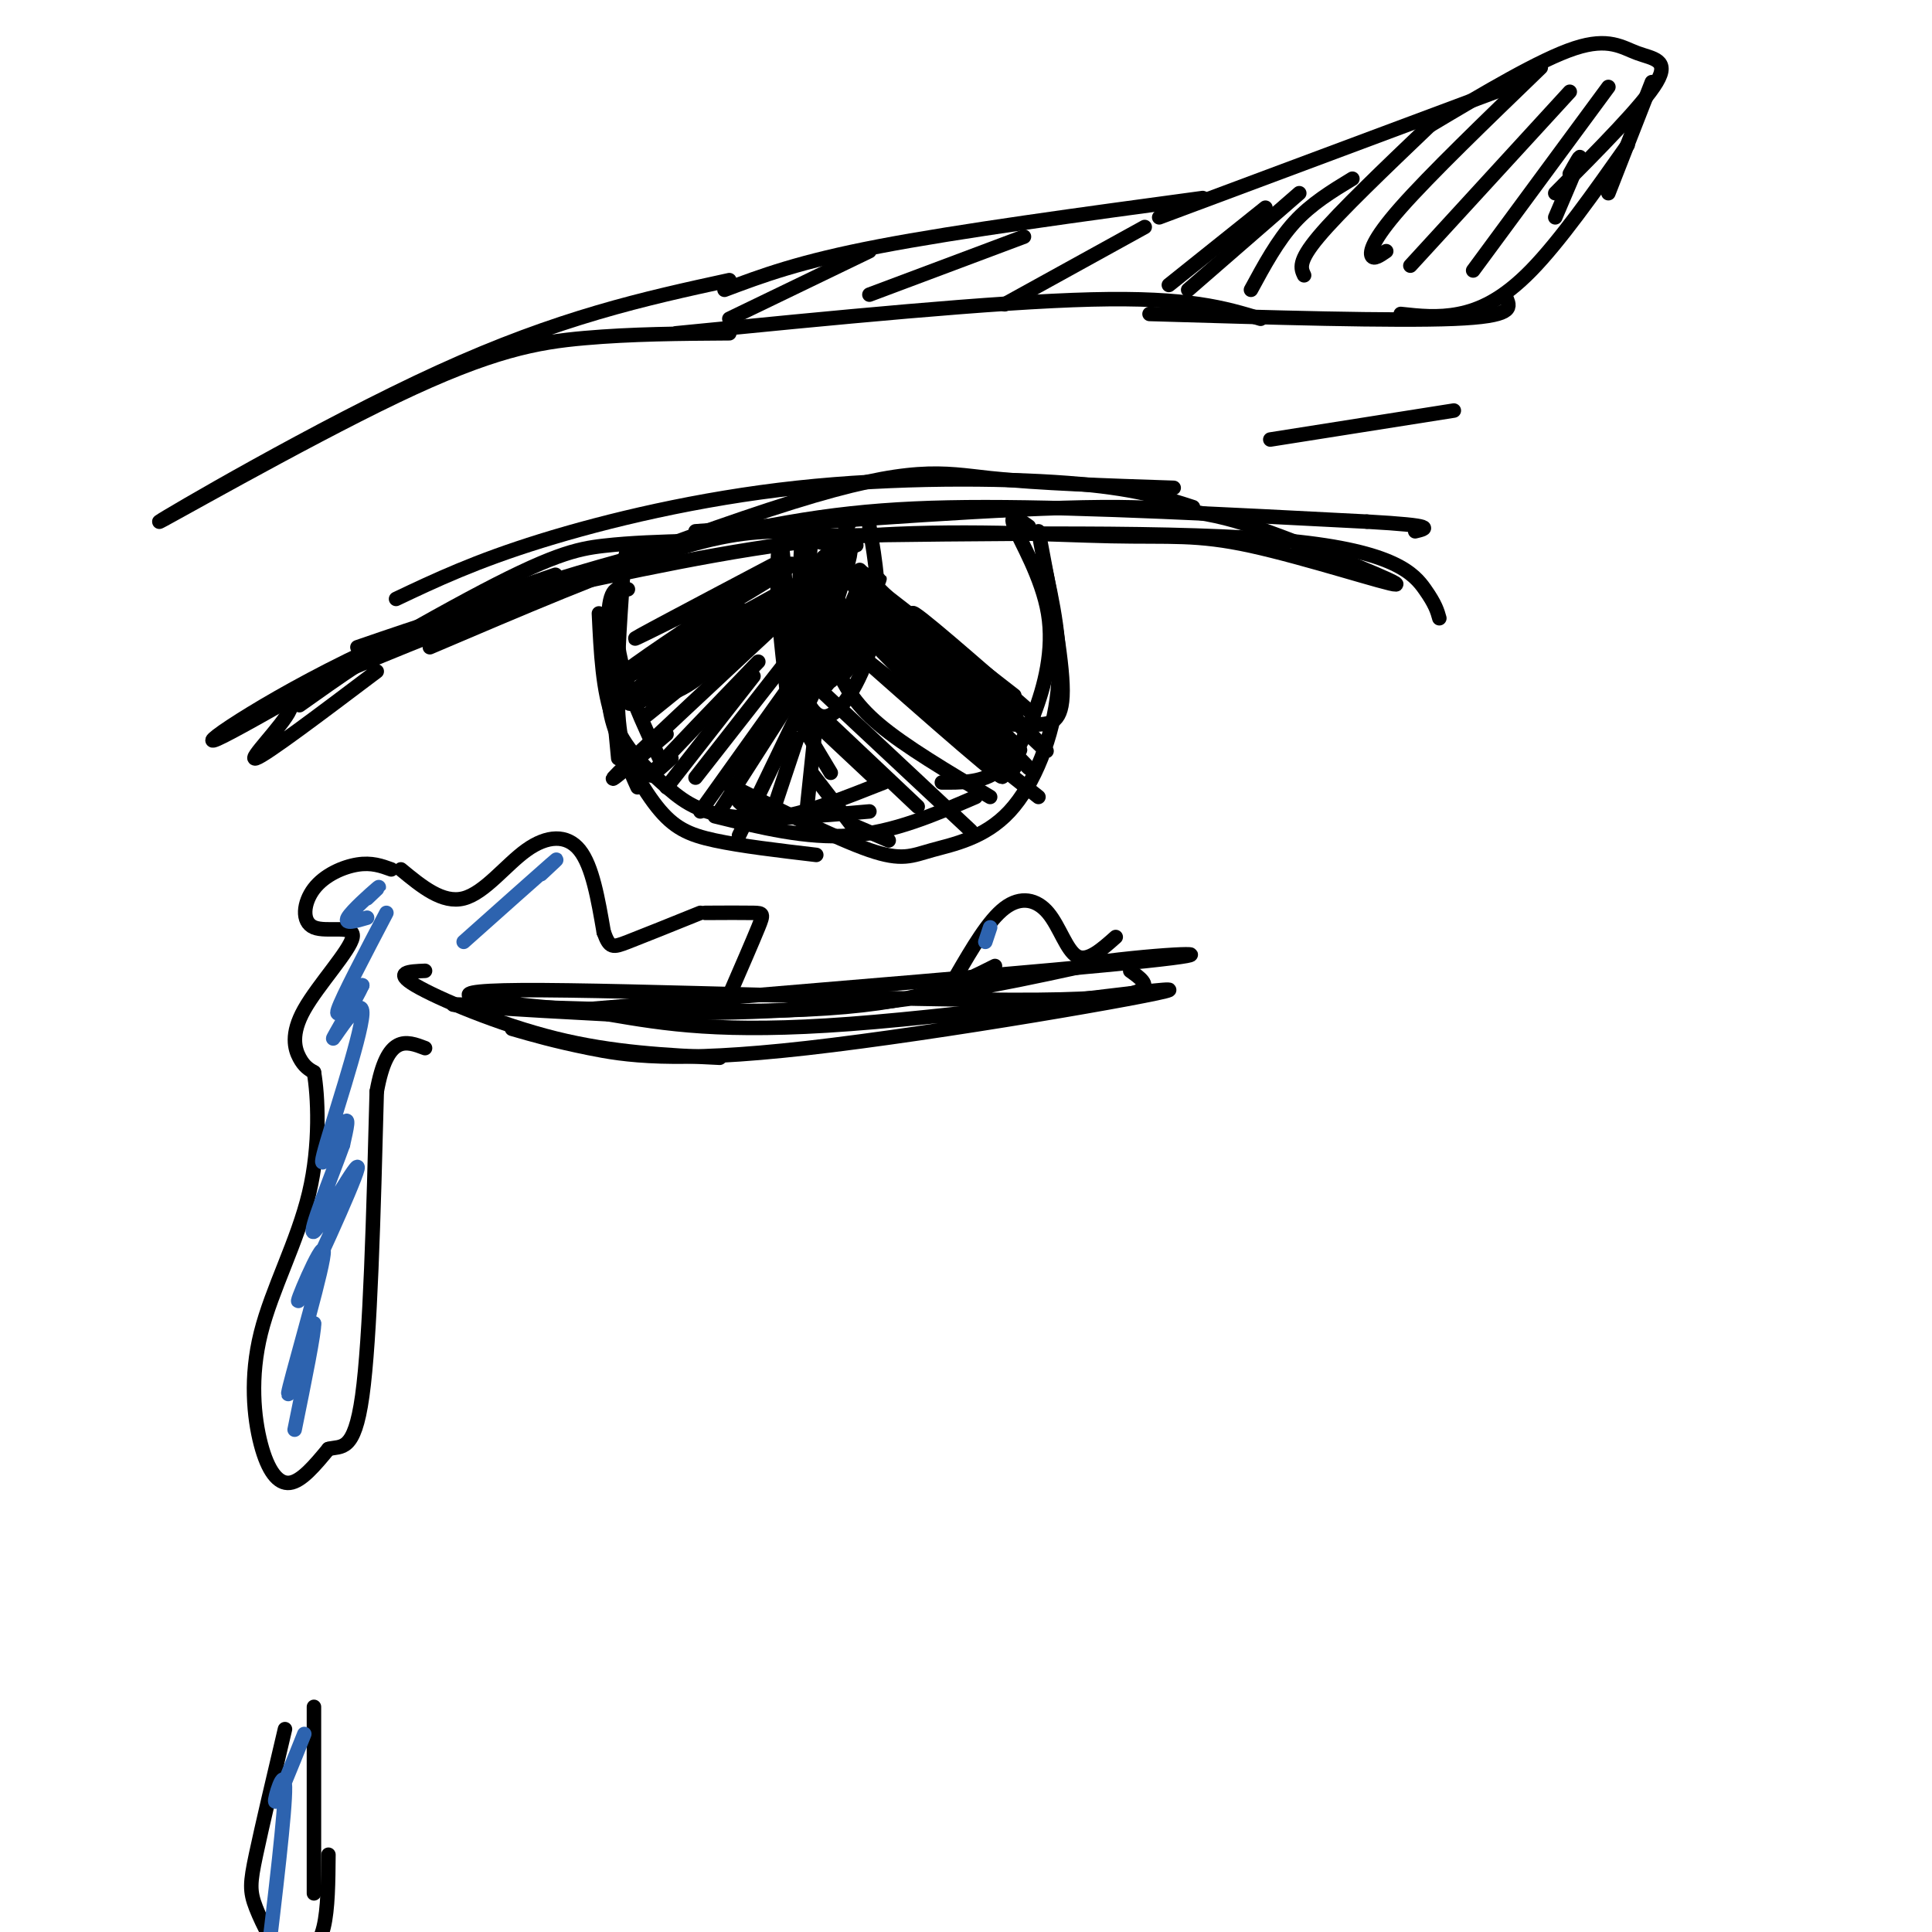 <svg viewBox='0 0 400 400' version='1.1' xmlns='http://www.w3.org/2000/svg' xmlns:xlink='http://www.w3.org/1999/xlink'><g fill='none' stroke='rgb(0,0,0)' stroke-width='3' stroke-linecap='round' stroke-linejoin='round'><path d='M298,128c-0.400,-1.444 -0.800,-2.889 -3,-6c-2.200,-3.111 -6.200,-7.889 -28,-10c-21.800,-2.111 -61.400,-1.556 -101,-1'/><path d='M164,110c-6.250,0.000 -12.500,0.000 -25,4c-12.500,4.000 -31.250,12.000 -50,20'/><path d='M115,119c-9.583,3.250 -19.167,6.500 -28,11c-8.833,4.500 -16.917,10.250 -25,16'/><path d='M78,139c-11.517,8.693 -23.033,17.386 -25,18c-1.967,0.614 5.617,-6.852 7,-10c1.383,-3.148 -3.433,-1.978 16,-10c19.433,-8.022 63.117,-25.237 88,-33c24.883,-7.763 30.967,-6.075 41,-5c10.033,1.075 24.017,1.538 38,2'/><path d='M144,110c32.244,-2.427 64.489,-4.855 84,-5c19.511,-0.145 26.289,1.992 37,6c10.711,4.008 25.353,9.886 24,10c-1.353,0.114 -18.703,-5.536 -30,-8c-11.297,-2.464 -16.542,-1.740 -29,-2c-12.458,-0.260 -32.131,-1.503 -52,0c-19.869,1.503 -39.935,5.751 -60,10'/><path d='M118,121c-17.333,3.833 -30.667,8.417 -44,13'/><path d='M143,112c-6.172,0.175 -12.343,0.351 -18,1c-5.657,0.649 -10.799,1.772 -28,11c-17.201,9.228 -46.460,26.561 -52,29c-5.540,2.439 12.639,-10.016 35,-20c22.361,-9.984 48.905,-17.496 69,-22c20.095,-4.504 33.741,-6.001 55,-6c21.259,0.001 50.129,1.501 79,3'/><path d='M283,108c14.833,0.833 12.417,1.417 10,2'/><path d='M247,105c-6.054,-1.970 -12.107,-3.940 -26,-5c-13.893,-1.060 -35.625,-1.208 -56,1c-20.375,2.208 -39.393,6.774 -53,11c-13.607,4.226 -21.804,8.113 -30,12'/><path d='M88,201c-3.311,0.133 -6.622,0.267 -2,3c4.622,2.733 17.178,8.067 29,11c11.822,2.933 22.911,3.467 34,4'/><path d='M106,213c4.386,1.268 8.772,2.536 16,4c7.228,1.464 17.298,3.124 45,0c27.702,-3.124 73.035,-11.033 75,-12c1.965,-0.967 -39.439,5.010 -66,7c-26.561,1.990 -38.281,-0.005 -50,-2'/><path d='M126,210c-18.286,-0.929 -39.000,-2.250 -30,-2c9.000,0.250 47.714,2.071 71,1c23.286,-1.071 31.143,-5.036 39,-9'/><path d='M234,201c4.030,2.877 8.061,5.754 -19,6c-27.061,0.246 -85.212,-2.140 -107,-2c-21.788,0.140 -7.212,2.807 11,4c18.212,1.193 40.061,0.912 59,-1c18.939,-1.912 34.970,-5.456 51,-9'/><path d='M229,199c14.867,-1.844 26.533,-1.956 8,0c-18.533,1.956 -67.267,5.978 -116,10'/><path d='M130,122c-1.833,-0.417 -3.667,-0.833 -4,5c-0.333,5.833 0.833,17.917 2,30'/><path d='M129,119c-0.750,10.833 -1.500,21.667 -1,29c0.500,7.333 2.250,11.167 4,15'/><path d='M127,139c-0.786,2.917 -1.571,5.833 0,11c1.571,5.167 5.500,12.583 9,17c3.500,4.417 6.571,5.833 12,7c5.429,1.167 13.214,2.083 21,3'/><path d='M148,169c9.500,2.333 19.000,4.667 28,4c9.000,-0.667 17.500,-4.333 26,-8'/><path d='M195,162c3.895,0.021 7.789,0.041 11,-2c3.211,-2.041 5.737,-6.145 8,-12c2.263,-5.855 4.263,-13.461 3,-21c-1.263,-7.539 -5.789,-15.011 -7,-18c-1.211,-2.989 0.895,-1.494 3,0'/><path d='M215,110c2.500,13.167 5.000,26.333 5,33c0.000,6.667 -2.500,6.833 -5,7'/><path d='M216,116c1.971,8.801 3.943,17.601 3,27c-0.943,9.399 -4.799,19.396 -10,25c-5.201,5.604 -11.746,6.817 -16,8c-4.254,1.183 -6.215,2.338 -13,0c-6.785,-2.338 -18.392,-8.169 -30,-14'/><path d='M130,113c-1.583,6.750 -3.167,13.500 -2,21c1.167,7.500 5.083,15.750 9,24'/><path d='M124,127c0.381,8.042 0.762,16.083 3,22c2.238,5.917 6.333,9.708 10,13c3.667,3.292 6.905,6.083 14,7c7.095,0.917 18.048,-0.042 29,-1'/><path d='M153,166c2.000,1.833 4.000,3.667 9,3c5.000,-0.667 13.000,-3.833 21,-7'/><path d='M168,111c0.000,0.000 -2.000,23.000 -2,23'/><path d='M166,114c-0.600,11.422 -1.200,22.844 -1,29c0.200,6.156 1.200,7.044 2,7c0.800,-0.044 1.400,-1.022 2,-2'/><path d='M168,123c-1.250,5.905 -2.500,11.810 -2,17c0.500,5.190 2.750,9.667 6,8c3.250,-1.667 7.500,-9.476 9,-17c1.500,-7.524 0.250,-14.762 -1,-22'/><path d='M176,108c-5.477,10.089 -10.954,20.178 -10,18c0.954,-2.178 8.338,-16.622 8,-14c-0.338,2.622 -8.400,22.311 -8,22c0.400,-0.311 9.262,-20.622 10,-20c0.738,0.622 -6.646,22.178 -9,30c-2.354,7.822 0.323,1.911 3,-4'/><path d='M170,140c3.125,-7.136 9.437,-22.976 9,-21c-0.437,1.976 -7.622,21.767 -7,22c0.622,0.233 9.052,-19.091 10,-21c0.948,-1.909 -5.586,13.597 -7,18c-1.414,4.403 2.293,-2.299 6,-9'/><path d='M166,111c-0.661,13.161 -1.321,26.321 -2,25c-0.679,-1.321 -1.375,-17.125 -2,-22c-0.625,-4.875 -1.179,1.179 -1,8c0.179,6.821 1.089,14.411 2,22'/><path d='M160,117c-15.756,8.311 -31.511,16.622 -28,15c3.511,-1.622 26.289,-13.178 31,-15c4.711,-1.822 -8.644,6.089 -22,14'/><path d='M141,131c-8.510,5.678 -18.786,12.872 -11,9c7.786,-3.872 33.635,-18.812 35,-19c1.365,-0.188 -21.753,14.375 -30,20c-8.247,5.625 -1.624,2.313 5,-1'/><path d='M160,127c0.000,0.000 -26.000,21.000 -26,21'/><path d='M161,129c-14.583,13.583 -29.167,27.167 -33,31c-3.833,3.833 3.083,-2.083 10,-8'/><path d='M157,137c-9.000,9.333 -18.000,18.667 -21,22c-3.000,3.333 0.000,0.667 3,-2'/><path d='M156,140c0.000,0.000 -18.000,23.000 -18,23'/><path d='M162,138c0.000,0.000 -18.000,23.000 -18,23'/><path d='M165,140c0.000,0.000 -20.000,28.000 -20,28'/><path d='M165,143c0.000,0.000 -16.000,25.000 -16,25'/><path d='M167,144c0.000,0.000 -14.000,29.000 -14,29'/><path d='M165,153c0.000,0.000 -6.000,18.000 -6,18'/><path d='M169,149c0.000,0.000 -2.000,19.000 -2,19'/><path d='M166,147c0.000,0.000 16.000,15.000 16,15'/><path d='M166,150c0.000,0.000 6.000,10.000 6,10'/><path d='M168,160c0.000,0.000 10.000,13.000 10,13'/><path d='M177,171c0.000,0.000 7.000,3.000 7,3'/><path d='M172,150c0.000,0.000 18.000,17.000 18,17'/><path d='M170,143c0.000,0.000 31.000,29.000 31,29'/><path d='M173,138c1.833,3.750 3.667,7.500 9,12c5.333,4.500 14.167,9.750 23,15'/><path d='M176,134c0.000,0.000 39.000,31.000 39,31'/><path d='M182,131c15.542,13.268 31.083,26.536 29,24c-2.083,-2.536 -21.792,-20.875 -25,-24c-3.208,-3.125 10.083,8.964 17,14c6.917,5.036 7.458,3.018 8,1'/><path d='M183,123c0.000,0.000 27.000,21.000 27,21'/><path d='M151,131c-1.734,-0.267 -3.467,-0.535 -7,2c-3.533,2.535 -8.864,7.872 -9,10c-0.136,2.128 4.924,1.048 10,-3c5.076,-4.048 10.170,-11.063 10,-13c-0.170,-1.937 -5.602,1.202 -13,7c-7.398,5.798 -16.761,14.253 -9,11c7.761,-3.253 32.646,-18.215 36,-21c3.354,-2.785 -14.823,6.608 -33,16'/><path d='M136,140c-7.743,4.440 -10.601,7.541 -2,3c8.601,-4.541 28.662,-16.722 28,-18c-0.662,-1.278 -22.046,8.349 -27,11c-4.954,2.651 6.523,-1.675 18,-6'/><path d='M175,133c17.946,15.860 35.892,31.719 32,27c-3.892,-4.719 -29.620,-30.018 -28,-29c1.620,1.018 30.590,28.351 31,28c0.410,-0.351 -27.740,-28.386 -32,-33c-4.260,-4.614 15.370,14.193 35,33'/><path d='M213,159c-6.303,-6.820 -39.562,-40.369 -39,-41c0.562,-0.631 34.944,31.656 36,32c1.056,0.344 -31.216,-31.253 -32,-32c-0.784,-0.747 29.919,29.358 37,36c7.081,6.642 -9.459,-10.179 -26,-27'/><path d='M189,127c-0.167,-1.000 12.417,10.000 25,21'/><path d='M167,125c-0.802,7.394 -1.604,14.789 -1,18c0.604,3.211 2.613,2.239 3,-3c0.387,-5.239 -0.849,-14.744 -2,-14c-1.151,0.744 -2.216,11.735 -1,15c1.216,3.265 4.712,-1.198 5,-6c0.288,-4.802 -2.632,-9.943 -4,-10c-1.368,-0.057 -1.184,4.972 -1,10'/><path d='M166,135c0.697,3.954 2.941,8.838 5,7c2.059,-1.838 3.933,-10.400 3,-16c-0.933,-5.600 -4.674,-8.238 -4,-10c0.674,-1.762 5.764,-2.646 7,-3c1.236,-0.354 -1.382,-0.177 -4,0'/><path d='M173,113c-2.622,-0.489 -7.178,-1.711 -7,-2c0.178,-0.289 5.089,0.356 10,1'/><path d='M81,180c-2.025,-0.735 -4.050,-1.470 -7,-1c-2.950,0.470 -6.824,2.146 -9,5c-2.176,2.854 -2.655,6.886 0,8c2.655,1.114 8.444,-0.691 8,2c-0.444,2.691 -7.119,9.878 -10,15c-2.881,5.122 -1.966,8.178 -1,10c0.966,1.822 1.983,2.411 3,3'/><path d='M65,222c0.826,4.700 1.390,14.950 -1,25c-2.390,10.050 -7.733,19.900 -10,29c-2.267,9.100 -1.456,17.450 0,23c1.456,5.550 3.559,8.300 6,8c2.441,-0.300 5.221,-3.650 8,-7'/><path d='M68,300c2.667,-0.733 5.333,0.933 7,-11c1.667,-11.933 2.333,-37.467 3,-63'/><path d='M78,226c2.167,-12.000 6.083,-10.500 10,-9'/><path d='M83,180c4.321,3.565 8.643,7.131 13,6c4.357,-1.131 8.750,-6.958 13,-10c4.250,-3.042 8.357,-3.298 11,0c2.643,3.298 3.821,10.149 5,17'/><path d='M125,193c1.222,3.356 1.778,3.244 5,2c3.222,-1.244 9.111,-3.622 15,-6'/><path d='M146,189c3.978,-0.022 7.956,-0.044 10,0c2.044,0.044 2.156,0.156 1,3c-1.156,2.844 -3.578,8.422 -6,14'/><path d='M198,202c3.339,-5.738 6.679,-11.476 10,-14c3.321,-2.524 6.625,-1.833 9,1c2.375,2.833 3.821,7.810 6,9c2.179,1.190 5.089,-1.405 8,-4'/><path d='M59,358c-2.378,10.068 -4.756,20.137 -6,26c-1.244,5.863 -1.353,7.521 0,11c1.353,3.479 4.167,8.778 6,11c1.833,2.222 2.686,1.368 4,0c1.314,-1.368 3.090,-3.248 4,-7c0.910,-3.752 0.955,-9.376 1,-15'/><path d='M65,359c0.000,-4.250 0.000,-8.500 0,-3c0.000,5.500 0.000,20.750 0,36'/></g>
<g fill='none' stroke='rgb(45,99,175)' stroke-width='3' stroke-linecap='round' stroke-linejoin='round'><path d='M76,186c1.600,-1.511 3.200,-3.022 2,-2c-1.200,1.022 -5.200,4.578 -6,6c-0.800,1.422 1.600,0.711 4,0'/><path d='M80,189c-4.583,8.750 -9.167,17.500 -10,20c-0.833,2.500 2.083,-1.250 5,-5'/><path d='M75,204c-1.097,2.521 -6.338,11.325 -6,11c0.338,-0.325 6.256,-9.778 6,-5c-0.256,4.778 -6.684,23.786 -8,29c-1.316,5.214 2.481,-3.368 4,-6c1.519,-2.632 0.759,0.684 0,4'/><path d='M71,237c-2.131,6.002 -7.459,19.008 -6,18c1.459,-1.008 9.706,-16.030 9,-13c-0.706,3.030 -10.364,24.111 -12,27c-1.636,2.889 4.752,-12.415 5,-10c0.248,2.415 -5.643,22.547 -7,28c-1.357,5.453 1.822,-3.774 5,-13'/><path d='M65,274c0.167,1.500 -1.917,11.750 -4,22'/><path d='M112,181c2.333,-2.167 4.667,-4.333 2,-2c-2.667,2.333 -10.333,9.167 -18,16'/><path d='M205,192c0.000,0.000 -1.000,3.000 -1,3'/><path d='M63,359c-2.844,7.111 -5.689,14.222 -6,14c-0.311,-0.222 1.911,-7.778 2,-3c0.089,4.778 -1.956,21.889 -4,39'/></g>
<g fill='none' stroke='rgb(0,0,0)' stroke-width='3' stroke-linecap='round' stroke-linejoin='round'><path d='M342,17c0.000,0.000 -9.000,23.000 -9,23'/><path d='M337,30c-7.044,9.978 -14.089,19.956 -20,26c-5.911,6.044 -10.689,8.156 -15,9c-4.311,0.844 -8.156,0.422 -12,0'/><path d='M312,62c0.667,1.750 1.333,3.500 -11,4c-12.333,0.500 -37.667,-0.250 -63,-1'/><path d='M261,66c-7.417,-2.250 -14.833,-4.500 -35,-4c-20.167,0.500 -53.083,3.750 -86,7'/><path d='M151,69c-10.115,0.069 -20.230,0.137 -30,1c-9.770,0.863 -19.196,2.520 -39,12c-19.804,9.480 -49.986,26.783 -49,26c0.986,-0.783 33.139,-19.652 58,-31c24.861,-11.348 42.431,-15.174 60,-19'/><path d='M150,60c7.750,-2.917 15.500,-5.833 32,-9c16.500,-3.167 41.750,-6.583 67,-10'/><path d='M240,45c0.000,0.000 75.000,-28.000 75,-28'/><path d='M296,26c11.452,-6.833 22.905,-13.667 30,-16c7.095,-2.333 9.833,-0.167 13,1c3.167,1.167 6.762,1.333 4,6c-2.762,4.667 -11.881,13.833 -21,23'/><path d='M180,52c0.000,0.000 -29.000,14.000 -29,14'/><path d='M212,49c0.000,0.000 -32.000,12.000 -32,12'/><path d='M237,47c0.000,0.000 -29.000,16.000 -29,16'/><path d='M262,43c0.000,0.000 -20.000,16.000 -20,16'/><path d='M269,40c0.000,0.000 -23.000,20.000 -23,20'/><path d='M280,37c-4.250,2.583 -8.500,5.167 -12,9c-3.500,3.833 -6.250,8.917 -9,14'/><path d='M296,26c-9.333,8.917 -18.667,17.833 -23,23c-4.333,5.167 -3.667,6.583 -3,8'/><path d='M319,14c-11.511,11.111 -23.022,22.222 -29,29c-5.978,6.778 -6.422,9.222 -6,10c0.422,0.778 1.711,-0.111 3,-1'/><path d='M325,19c0.000,0.000 -33.000,36.000 -33,36'/><path d='M333,18c0.000,0.000 -28.000,38.000 -28,38'/><path d='M325,36c1.250,-2.250 2.500,-4.500 2,-3c-0.500,1.500 -2.750,6.750 -5,12'/><path d='M301,85c0.000,0.000 -38.000,6.000 -38,6'/></g>
</svg>